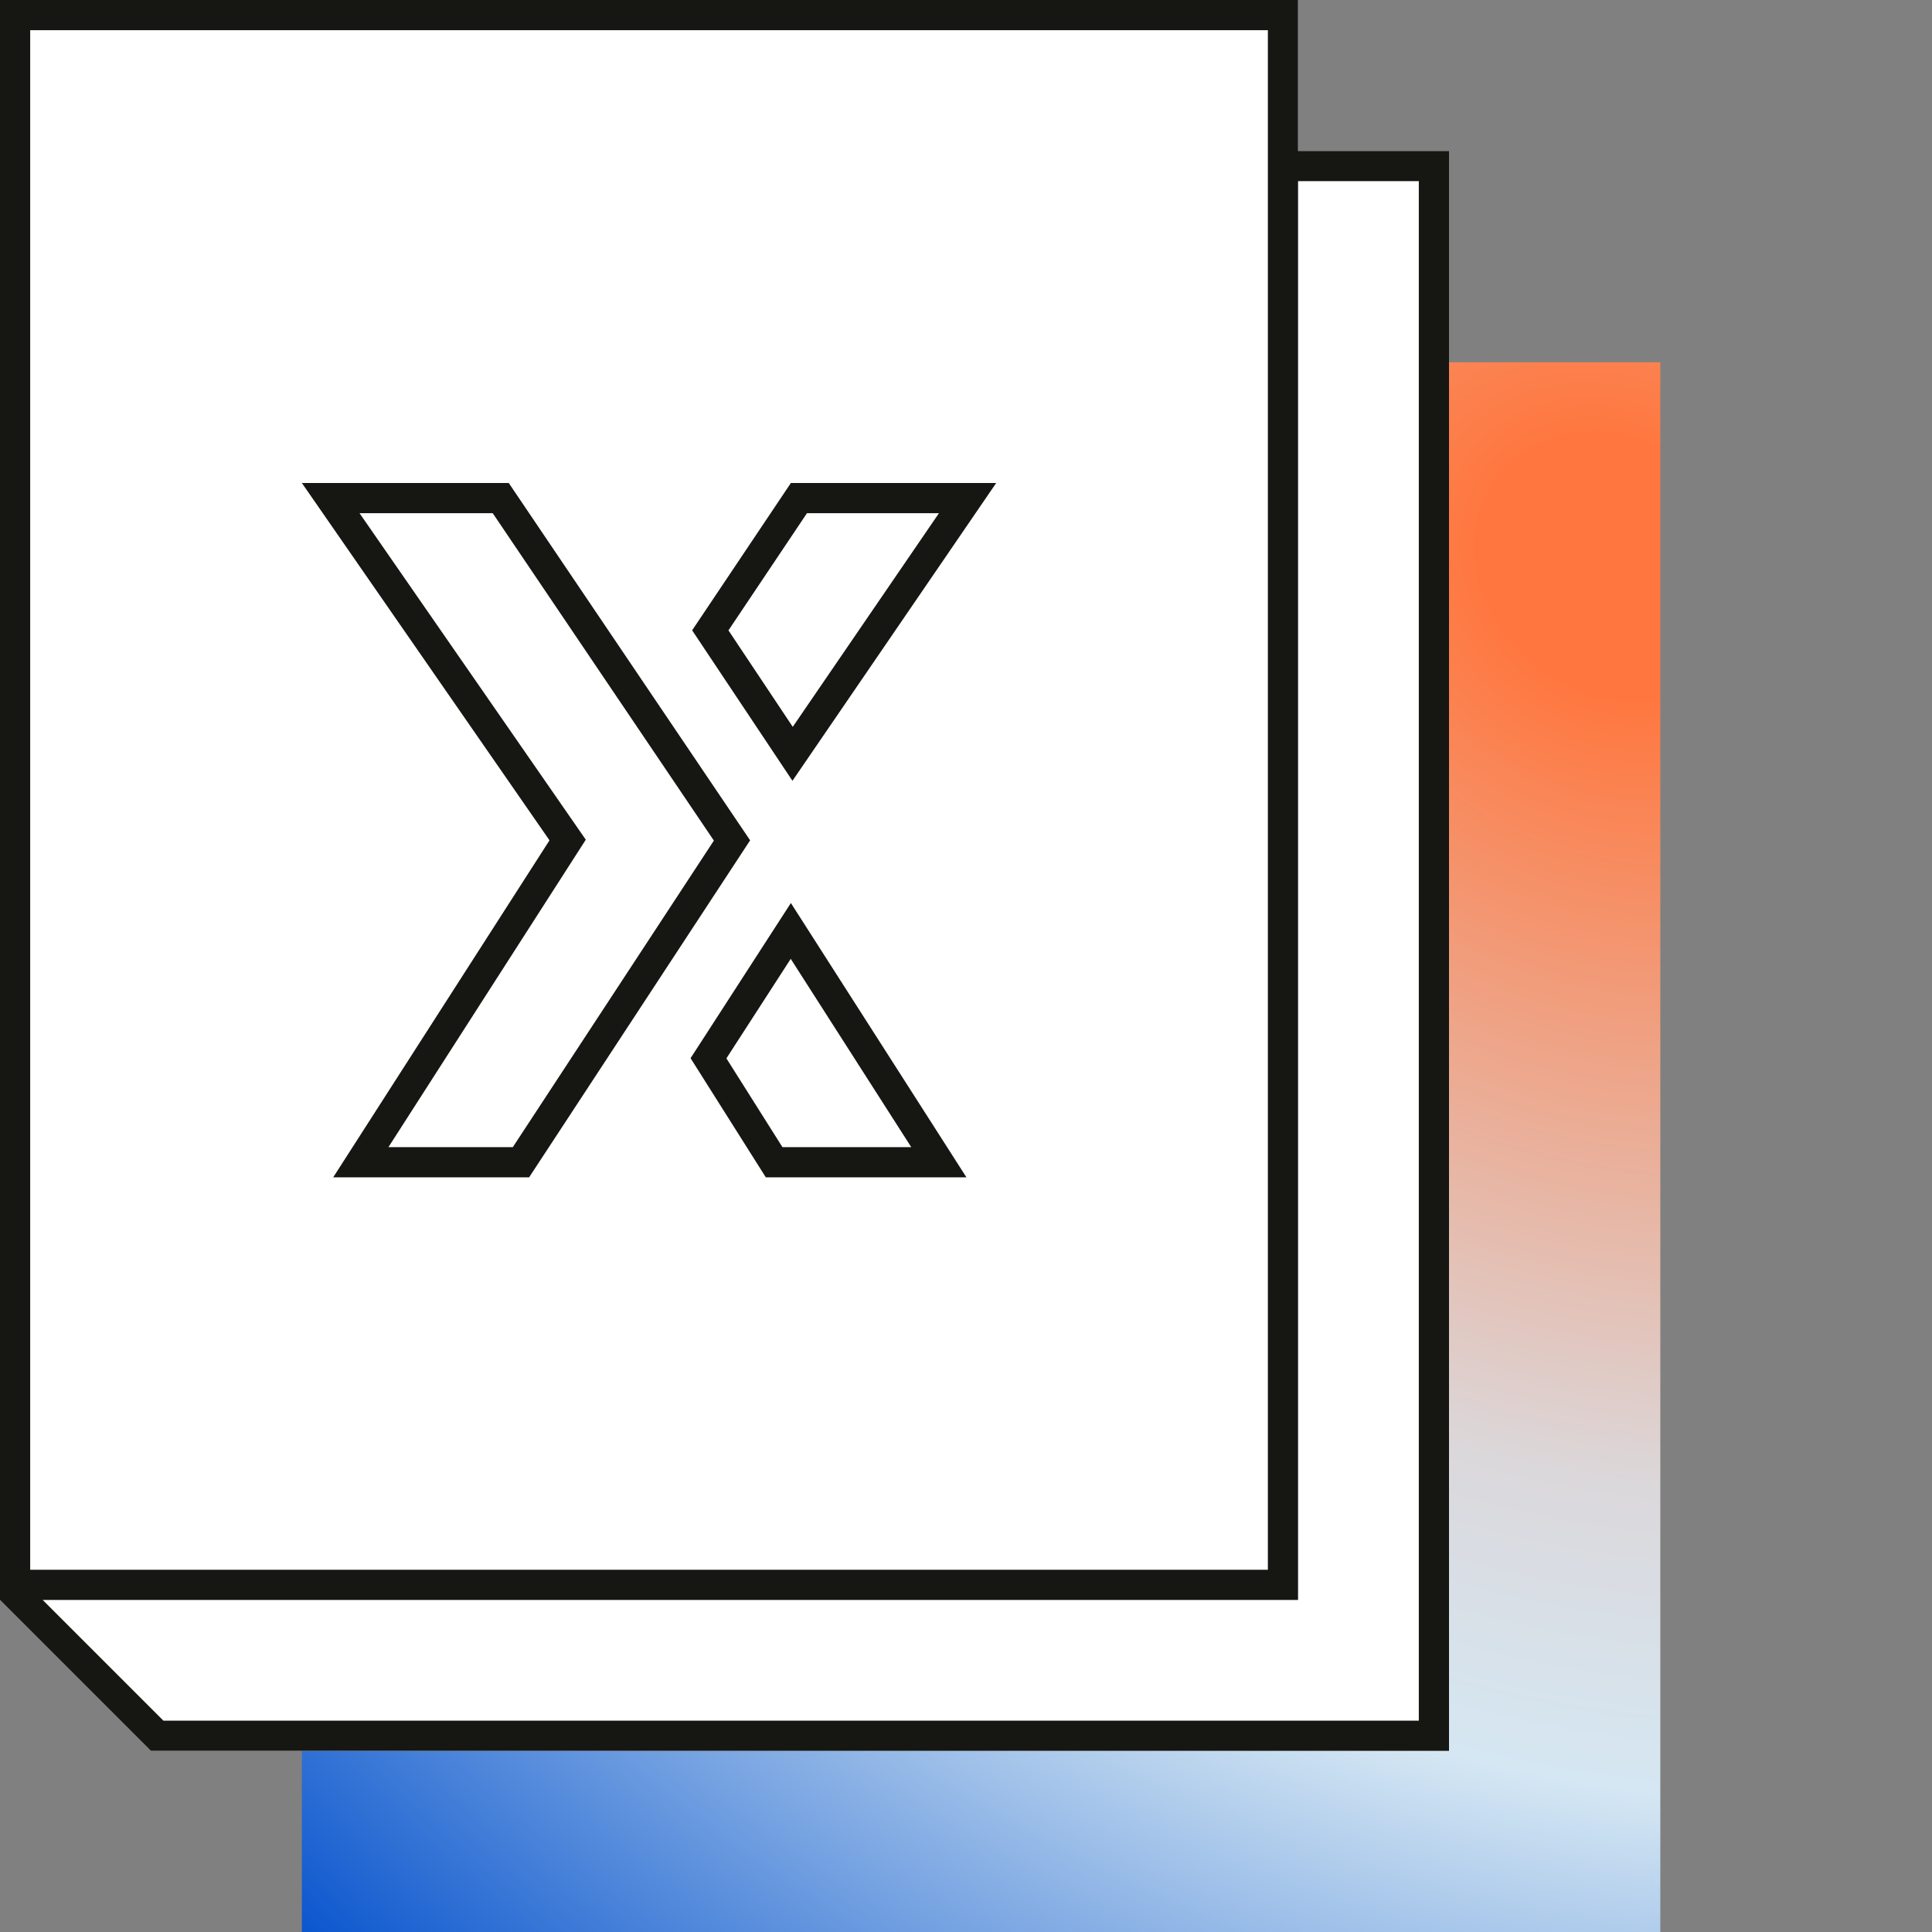 <svg width="64" height="64" viewBox="0 0 64 64" fill="none" xmlns="http://www.w3.org/2000/svg">
<rect x="0" y="0" width="64" height="64" fill="#808080" stroke="none"/>
<rect x="10" y="12" width="45" height="52" fill="url(#paint0_radial_4893_12681)"/>
<path fill-rule="evenodd" clip-rule="evenodd" d="M43 0H0V5V53L5 58H48V5H43V0Z" fill="white"/>
<path fill-rule="evenodd" clip-rule="evenodd" d="M1 52H42V1H1V52ZM0 0V53L5 58H48V5H43V0H0ZM5.414 57L1.414 53H43V6H47V57H5.414ZM10 16L18.203 27.837L11.038 39H17.528L24.849 27.837L16.853 16H10ZM19.405 27.816L12.868 38H16.988L23.648 27.846L16.322 17H11.91L19.405 27.816ZM31.104 17H26.732L24.131 20.882L26.261 24.078L31.104 17ZM26.199 16L22.928 20.88L26.251 25.865L33 16H26.199ZM25.368 39H32.014L26.199 29.914L22.876 35.054L25.368 39ZM25.919 38H30.186L26.194 31.763L24.063 35.06L25.919 38Z" fill="#161613"/>
<defs>
<radialGradient id="paint0_radial_4893_12681" cx="0" cy="0" r="1" gradientUnits="userSpaceOnUse" gradientTransform="translate(53.312 18.5) rotate(134.37) scale(64.351 74.462)">
<stop offset="0.064" stop-color="#FF773F"/>
<stop offset="0.45" stop-color="#DBD8DB"/>
<stop offset="0.598" stop-color="#D5E7F3"/>
<stop offset="1" stop-color="#004ECC"/>
</radialGradient>
</defs>
</svg>
